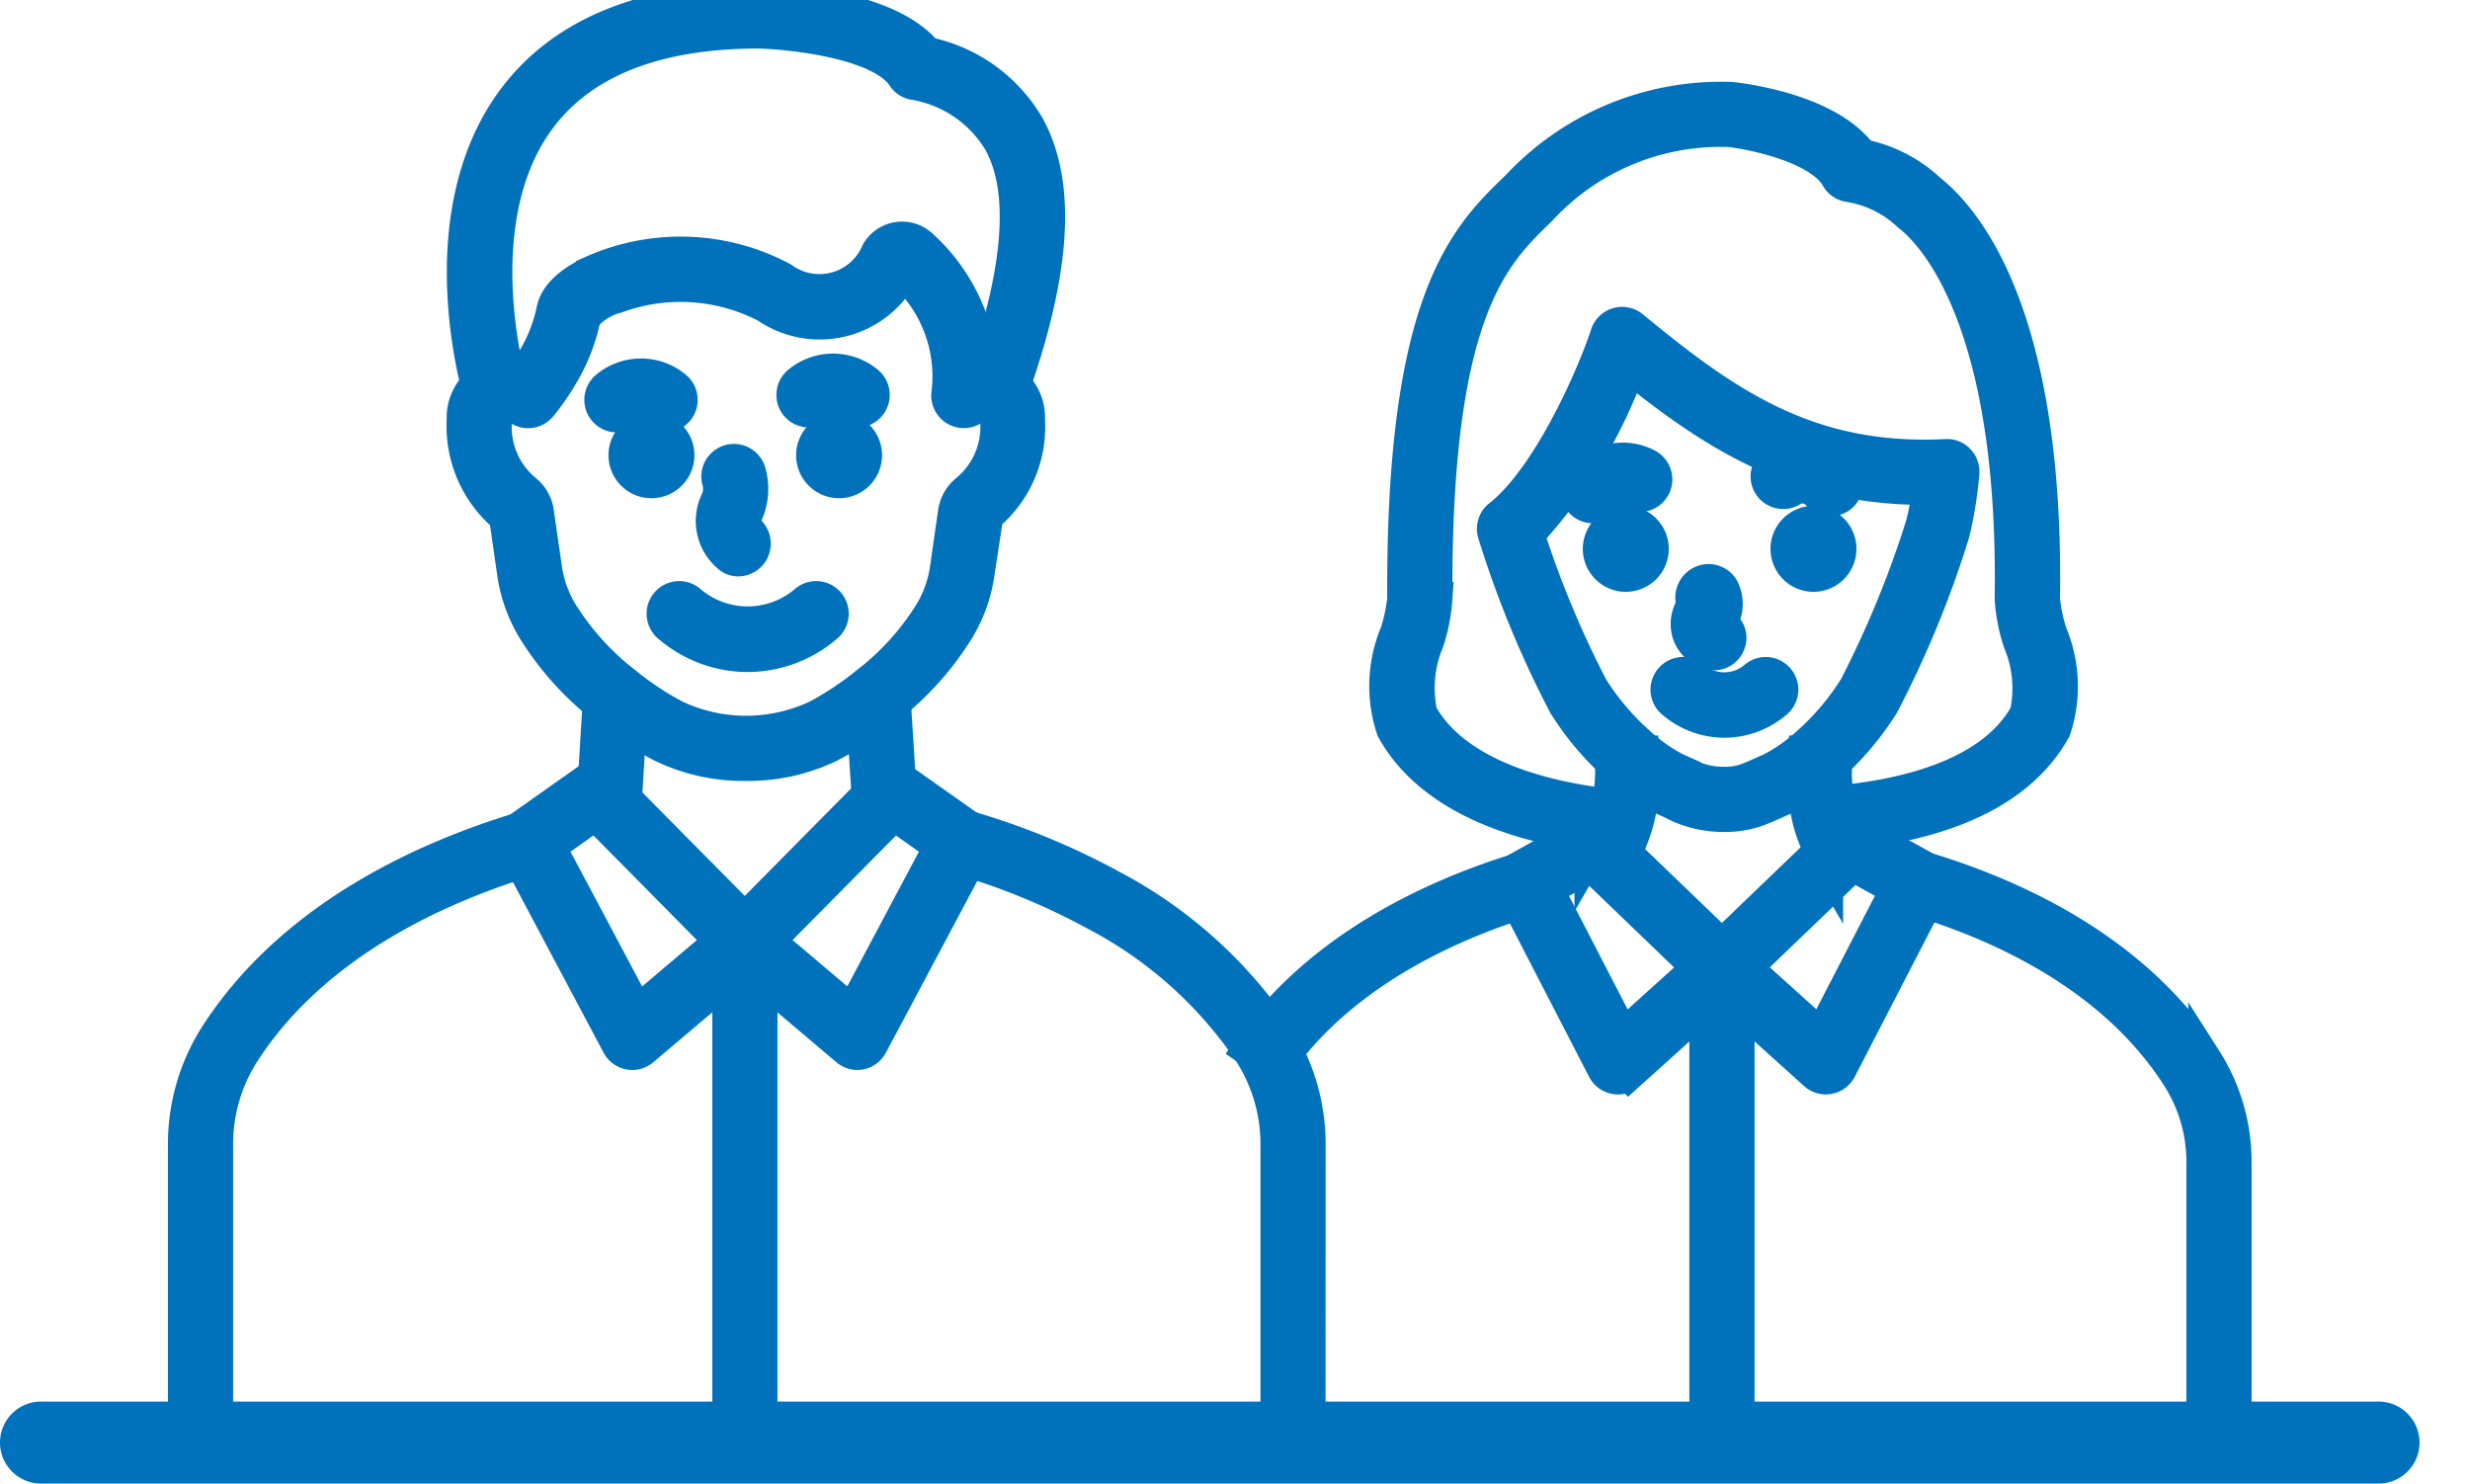 <svg xmlns="http://www.w3.org/2000/svg" xmlns:xlink="http://www.w3.org/1999/xlink" width="73.514" height="44.154" viewBox="0 0 73.514 44.154">
  <defs>
    <clipPath id="clip-path">
      <rect id="長方形_4966" data-name="長方形 4966" width="73.016" height="43.5" transform="translate(-5)" fill="#0072bc" stroke="#0072bc" stroke-linecap="round" stroke-width="1"/>
    </clipPath>
  </defs>
  <g id="グループ_4674" data-name="グループ 4674" transform="translate(-1104.326 -1783)">
    <g id="グループ_4671" data-name="グループ 4671" transform="translate(1109.824 1783)">
      <g id="マスクグループ_4670" data-name="マスクグループ 4670" transform="translate(0 0)" clip-path="url(#clip-path)">
        <path id="パス_4391" data-name="パス 4391" d="M72.1,33.4a2.347,2.347,0,0,1-1.532-.573.47.47,0,0,1,.607-.718,1.415,1.415,0,0,0,1.852,0,.47.47,0,0,1,.607.719A2.353,2.353,0,0,1,72.1,33.4" transform="translate(-26.276 -11.944)" fill="#0072bc" stroke="#0072bc" stroke-linecap="round" stroke-width="1"/>
        <path id="パス_4392" data-name="パス 4392" d="M66.589,23.217a.464.464,0,0,1-.278-.092.469.469,0,0,1-.1-.656,1.556,1.556,0,0,1,1.983-.478.47.47,0,0,1-.422.84.633.633,0,0,0-.439-.056.642.642,0,0,0-.365.25.469.469,0,0,1-.379.192" transform="translate(-24.678 -8.143)" fill="#0072bc" stroke="#0072bc" stroke-linecap="round" stroke-width="1"/>
        <path id="パス_4393" data-name="パス 4393" d="M77.026,22.933a.469.469,0,0,1-.354-.16.639.639,0,0,0-.385-.217.646.646,0,0,0-.432.095.47.47,0,0,1-.493-.8,1.558,1.558,0,0,1,2.017.3.47.47,0,0,1-.354.78" transform="translate(-28.044 -8.065)" fill="#0072bc" stroke="#0072bc" stroke-linecap="round" stroke-width="1"/>
        <path id="パス_4394" data-name="パス 4394" d="M76.88,26.377a.779.779,0,1,1,.778-.779.78.78,0,0,1-.778.779" transform="translate(-28.403 -9.263)" fill="#0072bc" stroke="#0072bc" stroke-linecap="round" stroke-width="1"/>
        <path id="パス_4395" data-name="パス 4395" d="M67.968,26.377a.779.779,0,1,1,.778-.779.78.78,0,0,1-.778.779" transform="translate(-25.077 -9.263)" fill="#0072bc" stroke="#0072bc" stroke-linecap="round" stroke-width="1"/>
        <path id="パス_4396" data-name="パス 4396" d="M29.356,12l-.291-.364h-.474l.071-.147-.042-.016c1.2-3.329,1.406-5.768.6-7.245a3.681,3.681,0,0,0-2.592-1.757.471.471,0,0,1-.286-.2c-.67-1.024-3.338-1.3-4.309-1.327-3.064,0-5.268.871-6.538,2.582-2.284,3.074-.86,7.934-.846,7.982l-.9.271c-.066-.216-1.577-5.353.988-8.811C16.2,1,18.657,0,22.048,0c.4.009,3.788.125,4.971,1.594a4.552,4.552,0,0,1,3.032,2.182c.948,1.749.77,4.37-.547,8.014a.473.473,0,0,1-.149.207" transform="translate(-4.946 0)" fill="#0072bc" stroke="#0072bc" stroke-linecap="round" stroke-width="1"/>
        <path id="パス_4397" data-name="パス 4397" d="M21.635,26.965a5.541,5.541,0,0,1-2.493-.552,9.745,9.745,0,0,1-1.67-1.093,8.826,8.826,0,0,1-2.014-2.166,4.486,4.486,0,0,1-.729-1.893L14.491,19.6A3.508,3.508,0,0,1,13.232,16.7a1.328,1.328,0,0,1,.791-1.271A1.465,1.465,0,0,1,15,15.418c.09-.125.2-.286.31-.474a4.674,4.674,0,0,0,.59-1.48c.1-.54.7-.92,1.181-1.145a6.429,6.429,0,0,1,5.633.2,1.888,1.888,0,0,0,2.848-.787.836.836,0,0,1,1.293-.188,5.447,5.447,0,0,1,1.789,3.8,1.333,1.333,0,0,1,.538.058l.026.008a1.326,1.326,0,0,1,.83,1.287A3.423,3.423,0,0,1,28.8,19.569l-.258,1.695a4.465,4.465,0,0,1-.728,1.89,8.787,8.787,0,0,1-1.961,2.123,9.711,9.711,0,0,1-1.724,1.136,5.538,5.538,0,0,1-2.491.552M14.5,16.279a.351.351,0,0,0-.128.021c-.154.06-.191.347-.2.467a2.467,2.467,0,0,0,.9,2.074.981.981,0,0,1,.352.631l.239,1.658a3.543,3.543,0,0,0,.6,1.527,8,8,0,0,0,1.8,1.926,9.029,9.029,0,0,0,1.469.971,4.962,4.962,0,0,0,4.22,0,9.145,9.145,0,0,0,1.516-1.01,7.843,7.843,0,0,0,1.753-1.888,3.538,3.538,0,0,0,.594-1.523l.238-1.658a1,1,0,0,1,.358-.635,2.475,2.475,0,0,0,.9-2.072c-.014-.181-.06-.408-.2-.467l-.011,0a.781.781,0,0,0-.54.1.47.47,0,0,1-.7-.483,4.183,4.183,0,0,0-1.354-3.6,2.782,2.782,0,0,1-4.057,1.015,5.548,5.548,0,0,0-4.463-.286,1.885,1.885,0,0,0-.963.6,5.486,5.486,0,0,1-.7,1.781,6.851,6.851,0,0,1-.607.87.471.471,0,0,1-.594.107.934.934,0,0,0-.42-.121M26.374,12.2h0Z" transform="translate(-4.935 -4.223)" fill="#0072bc" stroke="#0072bc" stroke-linecap="round" stroke-width="1"/>
        <path id="パス_4398" data-name="パス 4398" d="M29.748,45.119a.47.47,0,0,1-.3-.111L26.1,42.175l.3-.359-.334-.332,4.392-4.44a.47.47,0,0,1,.605-.053l2.051,1.448a.469.469,0,0,1,.142.607l-3.1,5.824a.47.47,0,0,1-.327.241.527.527,0,0,1-.088.008m-2.657-3.335,2.515,2.129,2.629-4.945-1.387-.98Z" transform="translate(-9.729 -13.774)" fill="#0072bc" stroke="#0072bc" stroke-linecap="round" stroke-width="1"/>
        <path id="パス_4399" data-name="パス 4399" d="M19.141,45.119a.467.467,0,0,1-.415-.249l-3.077-5.79a.514.514,0,0,1,.124-.641l2.051-1.448a.469.469,0,0,1,.6.053l4.394,4.441a.469.469,0,0,1-.031.689l-3.348,2.835a.47.47,0,0,1-.3.111m-2.487-6.151,2.629,4.946,2.515-2.13-3.757-3.8Z" transform="translate(-5.818 -13.774)" fill="#0072bc" stroke="#0072bc" stroke-linecap="round" stroke-width="1"/>
        <path id="パス_4400" data-name="パス 4400" d="M47.137,57.682H46.2V48.71a5.07,5.07,0,0,0-.817-2.765,12.574,12.574,0,0,0-4.561-4.079,20.4,20.4,0,0,0-4.157-1.705l.264-.9a21.414,21.414,0,0,1,4.349,1.785,13.5,13.5,0,0,1,4.894,4.391,6.009,6.009,0,0,1,.968,3.277Z" transform="translate(-13.683 -14.652)" fill="#0072bc" stroke="#0072bc" stroke-linecap="round" stroke-width="1"/>
        <path id="パス_4401" data-name="パス 4401" d="M60.958,58.158H.47a.47.47,0,0,1-.47-.47V48.716a6,6,0,0,1,.969-3.279c2.279-3.506,6.23-5.277,9.143-6.144a.489.489,0,0,1,.134-.019v.473l.133.448c-2.762.822-6.5,2.489-8.623,5.756A5.058,5.058,0,0,0,.94,48.716v8.5H60.958Z" transform="translate(0 -14.658)" fill="#0072bc" stroke="#0072bc" stroke-linecap="round" stroke-width="1"/>
        <path id="パス_4402" data-name="パス 4402" d="M32.359,36.219l0-.051-.2-3.15.938-.061.2,3.156-.466.082Z" transform="translate(-12 -12.3)" fill="#0072bc" stroke="#0072bc" stroke-linecap="round" stroke-width="1"/>
        <rect id="長方形_4964" data-name="長方形 4964" width="3.3" height="0.94" transform="matrix(0.06, -0.998, 0.998, 0.06, 12.156, 23.993)" fill="#0072bc" stroke="#0072bc" stroke-linecap="round" stroke-width="1"/>
        <path id="パス_4403" data-name="パス 4403" d="M26.79,59.448h-.94V44.461a.47.47,0,1,1,.94,0Z" transform="translate(-9.648 -16.419)" fill="#0072bc" stroke="#0072bc" stroke-linecap="round" stroke-width="1"/>
        <path id="パス_4404" data-name="パス 4404" d="M63.972,26.692c-1.929-.155-5.367-.782-6.729-3.239a4.054,4.054,0,0,1,.109-2.859,5,5,0,0,0,.216-1.016c-.044-8.958,1.855-10.79,3.381-12.262A8.274,8.274,0,0,1,67.311,4.69c.349.036,2.906.356,3.865,1.695a4.116,4.116,0,0,1,2.036,1.044c1.069.849,3.51,3.712,3.38,12.156a4.953,4.953,0,0,0,.217,1.027,4.042,4.042,0,0,1,.11,2.842c-1.017,1.836-3.29,2.894-6.758,3.146l-.068-.938c2.153-.157,4.941-.745,6-2.663a3.552,3.552,0,0,0-.194-2.139,5.132,5.132,0,0,1-.251-1.287c.127-8.253-2.273-10.809-3.012-11.4l-.066-.055a3.336,3.336,0,0,0-1.783-.856.476.476,0,0,1-.316-.229c-.516-.916-2.5-1.326-3.218-1.406A7.3,7.3,0,0,0,61.616,7.98c-1.411,1.36-3.15,3.037-3.108,11.595a5.221,5.221,0,0,1-.249,1.267A3.572,3.572,0,0,0,58.066,23c1.192,2.15,4.58,2.644,5.981,2.757Z" transform="translate(-21.279 -1.751)" fill="#0072bc" stroke="#0072bc" stroke-linecap="round" stroke-width="1"/>
        <path id="パス_4405" data-name="パス 4405" d="M69,30a3.233,3.233,0,0,1-1.559-.395l-.256-.114a5.942,5.942,0,0,1-1.371-.959,8.55,8.55,0,0,1-1.537-1.825,30.5,30.5,0,0,1-2.1-5.1.47.47,0,0,1,.163-.5c1.445-1.131,2.776-4.134,3.194-5.412a.47.47,0,0,1,.745-.216c2.787,2.293,5.237,4.032,9.343,3.828a.441.441,0,0,1,.362.143.471.471,0,0,1,.13.366,12.063,12.063,0,0,1-.288,1.788,30.445,30.445,0,0,1-2.1,5.1,8.611,8.611,0,0,1-1.534,1.824,5.969,5.969,0,0,1-1.373.96l-.263.118c-.241.108-.429.192-.612.253A2.859,2.859,0,0,1,69,30m-5.83-8.359a29.3,29.3,0,0,0,1.9,4.566,7.614,7.614,0,0,0,1.369,1.625,5.123,5.123,0,0,0,1.121.8l.263.118A2.327,2.327,0,0,0,69,29.059a1.9,1.9,0,0,0,.643-.09c.156-.052.316-.125.522-.217l.272-.122a5.127,5.127,0,0,0,1.123-.8,7.672,7.672,0,0,0,1.366-1.625,30.185,30.185,0,0,0,1.994-4.851,8.578,8.578,0,0,0,.2-1.088c-3.878.038-6.377-1.588-8.923-3.637a14.779,14.779,0,0,1-3.026,5.01" transform="translate(-23.2 -5.739)" fill="#0072bc" stroke="#0072bc" stroke-linecap="round" stroke-width="1"/>
        <path id="パス_4406" data-name="パス 4406" d="M75.809,46.768a.468.468,0,0,1-.315-.122L72.4,43.858a.469.469,0,0,1-.011-.688L76.208,39.5a.468.468,0,0,1,.553-.072l2.027,1.126a.47.47,0,0,1,.192.621l-2.755,5.337a.469.469,0,0,1-.333.247.482.482,0,0,1-.085.008m-2.4-3.271,2.265,2.043,2.263-4.384-1.325-.736Z" transform="translate(-26.964 -14.695)" fill="#0072bc" stroke="#0072bc" stroke-linecap="round" stroke-width="1"/>
        <path id="パス_4407" data-name="パス 4407" d="M66.152,46.768a.483.483,0,0,1-.085-.008.47.47,0,0,1-.333-.247L63,41.217a.5.5,0,0,1,.171-.661L65.2,39.431a.469.469,0,0,1,.554.071L69.57,43.17a.47.47,0,0,1-.011.688l-3.092,2.789a.467.467,0,0,1-.315.121m-2.127-5.611,2.265,4.384L68.554,43.5l-3.2-3.077Z" transform="translate(-23.492 -14.694)" fill="#0072bc" stroke="#0072bc" stroke-linecap="round" stroke-width="1"/>
        <path id="パス_4408" data-name="パス 4408" d="M91.658,58.243h-.94V49.966a4.7,4.7,0,0,0-.736-2.533c-1.935-3.035-5.354-4.567-7.88-5.317l.268-.9c2.679.8,6.313,2.433,8.405,5.712a5.634,5.634,0,0,1,.883,3.039Z" transform="translate(-30.643 -15.383)" fill="#0072bc" stroke="#0072bc" stroke-linecap="round" stroke-width="1"/>
        <path id="パス_4409" data-name="パス 4409" d="M51.313,47.155l-.773-.534c2.1-3.047,5.571-4.606,8.111-5.378a.47.47,0,0,1,.273.9c-2.4.728-5.663,2.188-7.611,5.012" transform="translate(-18.863 -15.386)" fill="#0072bc" stroke="#0072bc" stroke-linecap="round" stroke-width="1"/>
        <rect id="長方形_4965" data-name="長方形 4965" width="0.94" height="14.044" transform="translate(45.282 28.816)" fill="#0072bc" stroke="#0072bc" stroke-linecap="round" stroke-width="1"/>
        <path id="パス_4410" data-name="パス 4410" d="M77.592,39.059l-.04-.075a5.106,5.106,0,0,1-.481-1.122,6.025,6.025,0,0,1-.172-2.1l.939.054a5.18,5.18,0,0,0,.136,1.785,4.287,4.287,0,0,0,.407.942Z" transform="translate(-28.694 -13.348)" fill="#0072bc" stroke="#0072bc" stroke-linecap="round" stroke-width="1"/>
        <path id="パス_4411" data-name="パス 4411" d="M67.6,39.059l-.86-.388.032-.058a4.89,4.89,0,0,0,.417-.934,5.07,5.07,0,0,0,.179-1.863l.938-.054a5.936,5.936,0,0,1-.22,2.2,5.786,5.786,0,0,1-.486,1.1" transform="translate(-24.91 -13.348)" fill="#0072bc" stroke="#0072bc" stroke-linecap="round" stroke-width="1"/>
        <path id="パス_4412" data-name="パス 4412" d="M72.136,29.742a.5.5,0,0,1-.174-.031.906.906,0,0,1-.567-.584.932.932,0,0,1,.154-.822.5.5,0,0,1,.2-.657.475.475,0,0,1,.646.17,1,1,0,0,1-.081,1.039.448.448,0,0,1,.268.589.462.462,0,0,1-.441.3" transform="translate(-26.633 -10.297)" fill="#0072bc" stroke="#0072bc" stroke-linecap="round" stroke-width="1"/>
        <path id="パス_4413" data-name="パス 4413" d="M25.238,30.1a3.587,3.587,0,0,1-2.342-.877.47.47,0,1,1,.607-.718,2.665,2.665,0,0,0,3.469,0,.47.47,0,0,1,.607.718,3.593,3.593,0,0,1-2.342.877" transform="translate(-8.483 -10.599)" fill="#0072bc" stroke="#0072bc" stroke-linecap="round" stroke-width="1"/>
        <path id="パス_4414" data-name="パス 4414" d="M21.67,19.021a.472.472,0,0,1-.3-.111.618.618,0,0,0-.825,0,.47.47,0,0,1-.607-.718,1.585,1.585,0,0,1,2.04,0,.47.47,0,0,1-.3.829" transform="translate(-7.378 -6.651)" fill="#0072bc" stroke="#0072bc" stroke-linecap="round" stroke-width="1"/>
        <path id="パス_4415" data-name="パス 4415" d="M30.791,18.789a.469.469,0,0,1-.3-.112.618.618,0,0,0-.826,0,.47.47,0,0,1-.607-.718,1.59,1.59,0,0,1,2.04,0,.47.47,0,0,1-.3.829" transform="translate(-10.782 -6.565)" fill="#0072bc" stroke="#0072bc" stroke-linecap="round" stroke-width="1"/>
        <path id="パス_4416" data-name="パス 4416" d="M30.61,21.933a.779.779,0,1,1,.778-.779.78.78,0,0,1-.778.779" transform="translate(-11.134 -7.605)" fill="#0072bc" stroke="#0072bc" stroke-linecap="round" stroke-width="1"/>
        <path id="パス_4417" data-name="パス 4417" d="M21.7,21.933a.779.779,0,1,1,.778-.779.78.78,0,0,1-.778.779" transform="translate(-7.808 -7.605)" fill="#0072bc" stroke="#0072bc" stroke-linecap="round" stroke-width="1"/>
        <path id="パス_4418" data-name="パス 4418" d="M25.841,24.823a.439.439,0,0,1-.23-.065,1.359,1.359,0,0,1-.383-1.717.878.878,0,0,0,.033-.54.47.47,0,1,1,.892-.3,1.8,1.8,0,0,1-.065,1.219.54.54,0,0,0,.008.53.484.484,0,0,1,.137.65.469.469,0,0,1-.392.221" transform="translate(-9.362 -8.168)" fill="#0072bc" stroke="#0072bc" stroke-linecap="round" stroke-width="1"/>
      </g>
    </g>
    <path id="パス_4419" data-name="パス 4419" d="M69.292.19H-.28A.47.47,0,0,1-.75-.28.47.47,0,0,1-.28-.75H69.292a.47.47,0,0,1,.47.47A.47.47,0,0,1,69.292.19Z" transform="translate(1105.826 1826.214)" fill="#0072bc" stroke="#0072bc" stroke-linecap="round" stroke-width="1.5"/>
  </g>
</svg>
